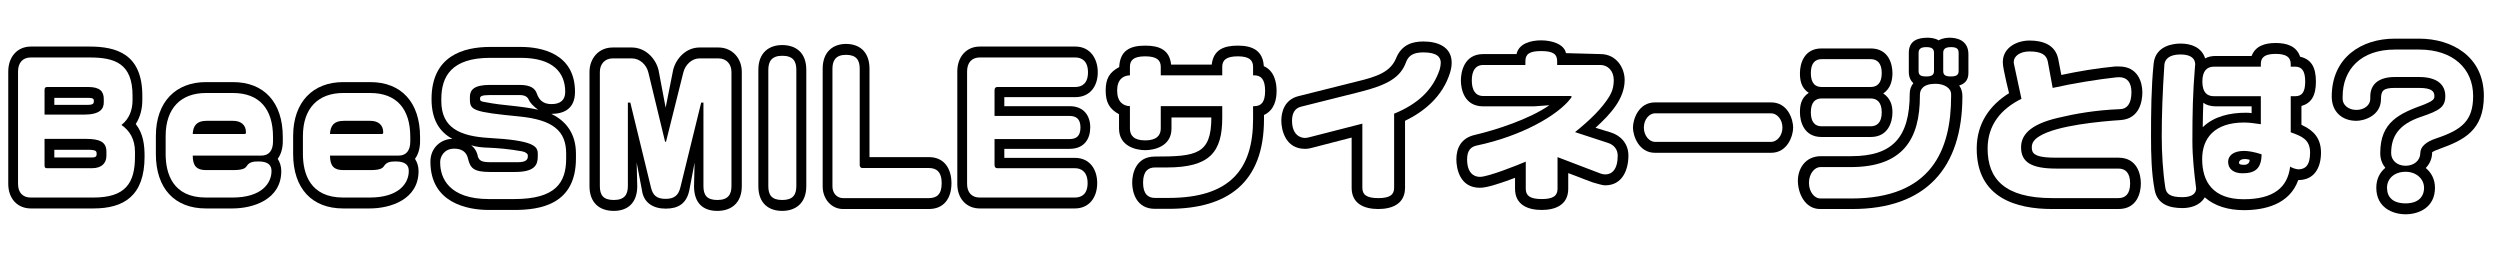 <?xml version="1.0" encoding="UTF-8"?>
<svg xmlns="http://www.w3.org/2000/svg" version="1.1" viewBox="0 0 662 69.4">
  <!-- Generator: Adobe Illustrator 28.7.6, SVG Export Plug-In . SVG Version: 1.2.0 Build 188)  -->
  <g>
    <g id="_レイヤー_1">
      <g>
        <path d="M8.161,55.197c-3.436,0-5.975-2.489-5.975-6.522v-29.725c0-3.933,2.439-6.621,5.975-6.621h15.534c6.971,0,13.991,1.842,13.991,12.994v1.195c0,2.29-.548,4.481-1.743,6.323,1.992,2.539,2.34,5.477,2.34,8.613,0,10.456-5.526,13.742-13.542,13.742H8.161ZM32.16,33.091c2.091-1.643,2.938-3.983,2.938-6.572v-1.195c0-8.563-4.73-10.106-11.402-10.106h-15.534c-2.141,0-3.386,1.394-3.386,3.733v29.725c0,2.34,1.245,3.635,3.386,3.635h16.58c8.464,0,11.003-3.784,11.003-10.854v-1.244c0-3.336-1.394-5.626-3.585-7.12ZM22.202,30.353h-10.406v-6.473c0-.598.149-.847.747-.847h10.804c3.187,0,4.132,1.245,4.132,3.187v.896c0,1.692-.946,3.236-5.278,3.236ZM24.343,44.542h-11.85c-.548,0-.697-.149-.697-.846v-6.921h10.954c3.734,0,5.427.847,5.427,3.386v1.095c0,1.843-1.146,3.286-3.834,3.286ZM24.841,26.519c0-.299-.249-.598-1.245-.598h-9.211v1.843h8.913c1.344,0,1.543-.398,1.543-.847v-.398ZM24.243,41.704c.996,0,1.344-.199,1.344-.896v-.149c0-.647-.199-.996-2.29-.996h-8.913v2.041h9.858Z"/>
        <path d="M74.484,45.289c0,7.568-7.469,9.908-12.945,9.908h-7.021c-8.215,0-13.244-5.228-13.244-14.438v-4.73c0-9.161,5.377-14.289,13.244-14.289h7.17c8.215,0,13.194,5.327,13.194,14.538v1.195c0,1.742-.448,3.386-1.344,4.58.548.847.946,1.942.946,3.236ZM61.688,24.627h-7.17c-6.572,0-10.655,3.982-10.655,11.401v4.73c0,5.228,1.892,11.551,10.655,11.551h7.021c7.817,0,10.356-3.834,10.356-7.021,0-1.443-.747-2.539-3.485-2.539-1.444,0-2.439.199-3.087,1.245-.398.597-1.095,1.045-3.584,1.045h-7.22c-2.39,0-3.485-1.045-3.485-3.834h18.173c2.042,0,3.087-1.394,3.087-3.733v-1.195c0-7.519-3.685-11.65-10.605-11.65ZM64.726,35.48h-13.692c.1-2.24,1.096-3.485,3.635-3.485h7.021c2.141,0,3.436,1.096,3.436,3.037v.1c0,.249-.149.349-.398.349Z"/>
        <path d="M110.834,45.289c0,7.568-7.469,9.908-12.945,9.908h-7.021c-8.215,0-13.244-5.228-13.244-14.438v-4.73c0-9.161,5.377-14.289,13.244-14.289h7.17c8.215,0,13.194,5.327,13.194,14.538v1.195c0,1.742-.448,3.386-1.344,4.58.548.847.946,1.942.946,3.236ZM98.038,24.627h-7.17c-6.572,0-10.655,3.982-10.655,11.401v4.73c0,5.228,1.892,11.551,10.655,11.551h7.021c7.817,0,10.356-3.834,10.356-7.021,0-1.443-.747-2.539-3.485-2.539-1.444,0-2.439.199-3.087,1.245-.398.597-1.095,1.045-3.584,1.045h-7.22c-2.39,0-3.485-1.045-3.485-3.834h18.173c2.042,0,3.087-1.394,3.087-3.733v-1.195c0-7.519-3.685-11.65-10.605-11.65ZM101.075,35.48h-13.692c.1-2.24,1.096-3.485,3.635-3.485h7.021c2.141,0,3.436,1.096,3.436,3.037v.1c0,.249-.149.349-.398.349Z"/>
        <path d="M152.51,40.659v1.294c0,12.198-9.41,13.643-16.331,13.643h-6.722c-5.776,0-15.485-1.892-15.485-12.796,0-3.784,2.938-6.024,5.826-6.024-3.485-1.893-5.527-5.129-5.527-10.556,0-11.451,8.464-13.792,15.535-13.792h8.115c5.278,0,14.339,1.644,14.339,11.9,0,4.63-3.137,5.825-6.273,5.825,4.033,1.941,6.522,5.377,6.522,10.506ZM149.921,40.659c0-6.074-3.585-8.913-12.298-9.809-12.298-1.195-13.194-1.644-13.194-4.531v-.647c0-1.792.996-3.187,5.228-3.187h7.966c2.888,0,4.083.946,4.531,2.291.597,1.692,1.643,2.788,3.883,2.788,2.44,0,3.635-1.146,3.635-3.236,0-5.029-3.137-9.012-11.75-9.012h-8.115c-10.207,0-12.945,4.879-12.945,10.903v.548c0,7.07,4.879,9.311,12.646,9.759,11.8.647,12.896,2.19,12.896,4.183v.746c0,2.191-.797,4.083-6.025,4.083h-6.572c-4.382,0-5.278-.996-5.875-3.535-.349-1.543-1.394-2.639-3.634-2.639-2.838,0-3.734,2.29-3.734,3.436v.299c0,4.033,2.34,9.609,12.896,9.609h6.722c10.954,0,13.742-4.332,13.742-10.755v-1.294ZM126.57,41.555c.398,1.046,1.145,1.395,3.236,1.395h7.418c1.842,0,2.539-.598,2.539-1.444v-.397c0-.349-.498-.847-1.543-1.046-3.336-.598-6.373-.847-8.663-.946-1.842-.05-3.386-.199-4.78-.647.896.697,1.543,1.693,1.792,3.087ZM128.063,26.967c1.095.199,3.037.598,6.174.896,3.734.398,6.074.696,8.265,1.194-1.295-.896-2.191-1.941-2.49-2.639-.349-.847-1.145-1.245-2.39-1.245h-7.966c-2.141,0-2.54.349-2.54.896v.249c0,.349.349.548.946.647Z"/>
        <path d="M168.745,49.272c0,4.481-2.539,6.572-6.224,6.572-3.784,0-6.423-2.141-6.423-6.572v-30.223c0-3.584,2.439-6.473,6.124-6.473h5.079c3.535,0,6.273,2.789,7.07,5.926l1.892,10.007,1.992-10.007c.747-3.037,3.436-5.926,6.971-5.926h5.029c3.634,0,6.174,2.839,6.174,6.473v30.223c0,4.481-2.789,6.572-6.473,6.572-3.834,0-6.174-2.091-6.174-6.572l.149-6.224-1.395,7.319c-.747,3.634-3.037,4.879-6.273,4.879s-5.825-1.493-6.273-4.879l-1.394-7.319.149,6.224ZM186.271,27.166v22.106c0,2.34.847,3.685,3.685,3.685,2.888,0,3.734-1.494,3.734-3.685v-30.223c0-2.091-1.344-3.584-3.435-3.584h-5.029c-2.042,0-3.784,1.692-4.282,3.733l-4.531,18.124c0,.199-.05.249-.199.249-.05,0-.1-.1-.149-.249l-4.381-18.124c-.498-2.091-2.29-3.733-4.381-3.733h-5.079c-2.042,0-3.386,1.493-3.386,3.584v30.223c0,2.34.847,3.685,3.685,3.685,2.888,0,3.734-1.494,3.734-3.685v-22.106h.647l5.477,22.505c.498,2.091,1.543,2.987,3.883,2.987,2.34,0,3.386-.996,3.884-2.987l5.526-22.505h.598Z"/>
        <path d="M200.813,49.272v-30.77c0-4.631,2.888-6.572,6.323-6.572s6.373,1.842,6.373,6.572v30.77c0,4.729-3.037,6.572-6.373,6.572-3.436,0-6.323-1.843-6.323-6.572ZM210.871,18.503c0-2.291-.847-3.734-3.734-3.734-2.838,0-3.685,1.543-3.685,3.734v30.77c0,2.34.847,3.685,3.685,3.685,2.888,0,3.734-1.444,3.734-3.685v-30.77Z"/>
        <path d="M245.973,41.604c4.133,0,5.975,3.137,5.975,6.921,0,3.983-1.992,6.821-5.975,6.821h-22.753c-3.037,0-5.377-2.639-5.377-5.975v-31.168c0-4.581,2.838-6.572,6.174-6.572,3.436,0,6.224,1.941,6.224,6.572v23.4h15.733ZM245.973,44.492h-17.675c-.348,0-.647-.348-.647-.746v-25.542c0-2.241-.847-3.685-3.635-3.685-2.738,0-3.585,1.543-3.585,3.685v31.168c0,1.792,1.195,3.087,2.789,3.087h22.753c2.042,0,3.386-.946,3.386-3.934,0-3.137-1.494-4.033-3.386-4.033Z"/>
        <path d="M284.663,41.804c3.884,0,5.876,3.037,5.876,6.672,0,3.834-2.142,6.722-5.926,6.722h-25.193c-3.386,0-5.925-2.489-5.925-6.473v-29.824c0-3.883,2.439-6.571,5.925-6.571h25.343c3.834,0,5.925,3.087,5.925,6.82,0,3.784-2.141,6.572-5.925,6.572h-18.82v2.391h17.276c3.785,0,5.478,2.539,5.478,5.626,0,3.037-1.593,5.676-5.478,5.676h-17.276v2.39h18.721ZM284.763,15.217h-25.343c-2.091,0-3.336,1.394-3.336,3.684v29.824c0,2.24,1.245,3.585,3.336,3.585h25.193c1.793,0,3.386-.896,3.386-3.834,0-2.987-1.692-3.934-3.336-3.934h-20.612c-.448,0-.697-.348-.697-.846v-6.871h19.865c1.743,0,2.889-.747,2.889-3.087s-1.245-3.037-2.889-3.037h-19.865v-6.821c0-.498.249-.847.697-.847h20.712c1.743,0,3.336-.946,3.336-3.884,0-3.037-1.692-3.933-3.336-3.933Z"/>
        <path d="M327.784,12.08c3.833,0,6.622,1.294,6.87,5.427,2.789,1.245,3.387,4.282,3.387,6.572,0,2.34-.598,5.078-3.336,6.373v1.145c0,16.779-9.609,23.7-25.244,23.7h-3.635c-4.979,0-6.023-4.432-6.023-6.921,0-2.39.945-6.921,6.023-6.921,10.955,0,14.938-.547,14.938-10.355h-10.555v2.938c0,4.729-4.581,5.726-6.971,5.726-2.439,0-6.922-1.046-6.922-5.726v-3.784c-2.539-1.395-3.534-3.137-3.534-6.273,0-3.187.995-4.83,3.585-6.224.199-4.282,2.738-5.676,6.871-5.676,3.734,0,6.473,1.095,6.871,5.028h10.754c.448-3.934,3.187-5.028,6.921-5.028ZM332.115,19.946h-.299v-2.24c0-1.793-1.045-2.788-4.032-2.788-3.087,0-4.133.995-4.133,2.788v2.24h-16.281v-2.24c0-1.793-1.095-2.788-4.132-2.788s-4.033.995-4.033,2.788v2.24c-1.793.05-3.386,1.096-3.386,4.033,0,2.987,1.593,4.083,3.386,4.133v5.925c0,1.792.996,3.137,4.033,3.137s4.132-1.345,4.132-3.137v-5.925h16.281v3.087c0,9.012-3.236,13.144-14.638,13.144h-3.188c-1.791,0-3.137.996-3.137,4.033s1.346,4.033,3.137,4.033h3.635c16.281,0,22.355-7.618,22.355-20.812v-3.484h.299c1.843,0,2.889-1.046,2.889-4.033,0-3.037-1.046-4.133-2.889-4.133Z"/>
        <path d="M372.053,31.995v17.726c0,4.281-3.436,5.626-7.07,5.626-3.685,0-7.07-1.345-7.07-5.626v-13.294l-10.406,2.688c-.498.149-1.145.299-1.941.299-5.229,0-6.273-5.078-6.273-7.469,0-2.24.797-5.526,4.48-6.473l15.684-3.933c5.179-1.245,8.713-2.49,10.207-6.074,1.494-3.734,4.481-4.481,7.27-4.481,3.585,0,7.469,1.295,7.469,5.626,0,.996-.199,1.893-.449,2.688-1.941,6.224-6.771,10.207-11.898,12.696ZM376.932,13.872c-2.688,0-3.983.847-4.631,2.639-1.443,3.934-4.779,5.975-12.148,7.817l-15.684,3.934c-1.594.397-2.34,1.742-2.34,3.684,0,3.635,2.041,4.581,3.436,4.581.398,0,.797-.1,1.195-.199l13.99-3.585v16.979c0,1.792,1.045,2.738,4.232,2.738,3.137,0,4.182-.946,4.182-2.738v-19.617c6.324-2.589,10.257-6.323,12.049-11.65.199-.697.299-1.295.299-1.843,0-1.394-.896-2.738-4.58-2.738Z"/>
        <path d="M406.162,28.162h-13.393c-5.129,0-5.926-4.681-5.926-6.871,0-2.142.797-6.971,5.926-6.971h8.812c.598-2.788,3.734-3.635,6.522-3.635,2.738,0,6.074.946,6.571,3.386l9.112.249c4.231,0,6.423,3.635,6.423,6.871,0,4.979-3.784,9.062-7.717,12.646l4.082,1.244c2.539.797,4.631,2.888,4.631,6.124,0,3.834-1.644,7.867-6.125,7.867-.598,0-1.244-.199-1.643-.299l-1.594-.448c-1.145-.398-2.539-.945-3.934-1.493l-2.639-.996v4.133c0,4.281-3.385,5.626-7.02,5.626-3.685,0-7.07-1.345-7.07-5.626v-2.888c-.747.249-1.494.547-2.291.846-1.891.647-5.078,1.793-7.02,1.793-5.428,0-6.224-5.278-6.224-7.519,0-2.838,1.146-5.626,4.88-6.473,5.725-1.344,14.438-4.183,19.766-7.866l-4.133.299ZM425.73,37.821l-8.664-2.839c4.033-3.236,7.17-6.323,9.062-9.41.647-1.095,1.195-2.34,1.195-4.381,0-2.439-1.593-3.983-3.535-3.983h-11.452v-.996c0-1.892-1.095-2.688-4.231-2.688s-4.183.797-4.183,2.688v.996h-11.152c-2.141,0-3.037,1.643-3.037,4.083,0,2.489.896,4.132,3.037,4.132h23.002c.25,0,.398.05.398.199,0,.05-.049.149-.148.299-3.486,4.681-13.295,10.157-24.896,12.597-1.493.299-2.639,1.146-2.639,3.685,0,3.485,1.692,4.631,3.386,4.631,2.24,0,10.057-3.137,12.148-4.033v7.17c0,1.842,1.096,2.738,4.232,2.738,3.087,0,4.182-.896,4.182-2.738v-8.365l11.353,4.332c.398.149.847.249,1.294.249,1.743,0,3.287-1.295,3.287-4.979,0-1.643-.996-2.888-2.639-3.385Z"/>
        <path d="M438.232,40.46c-4.332,0-5.825-4.581-5.825-6.672,0-2.142,1.444-6.672,5.825-6.672h30.77c4.432,0,5.826,4.53,5.826,6.672,0,2.091-1.444,6.672-5.826,6.672h-30.77ZM469.002,30.004h-30.77c-1.395,0-2.938,1.494-2.938,3.784,0,2.24,1.543,3.784,2.938,3.784h30.77c1.444,0,2.988-1.544,2.988-3.784,0-2.29-1.544-3.784-2.988-3.784Z"/>
        <path d="M481.952,55.347c-3.983,0-5.876-4.133-5.876-7.519,0-2.938,1.793-6.473,6.125-6.473h8.016c10.904,0,15.484-4.929,15.484-16.629,0-.996.349-1.942.946-2.689-.796-.796-1.194-1.692-1.194-2.987v-5.078c0-3.236,2.439-3.983,4.929-3.983.647,0,1.892.05,2.987.697,1.045-.647,2.34-.697,2.938-.697,1.344,0,4.93.349,4.93,4.382v4.979c0,2.042-1.146,2.888-2.44,3.286.697.996.847,1.942.847,2.838,0,19.02-9.659,29.874-29.177,29.874h-8.514ZM482.35,36.277c-4.729,0-5.725-4.183-5.725-6.522,0-1.643.199-3.784,2.34-5.178-2.141-1.345-2.34-3.585-2.34-5.229,0-2.34.995-6.522,5.725-6.522h12.996c4.729,0,5.775,4.083,5.775,6.522,0,1.743-.398,4.083-2.439,5.378,2.041,1.394,2.439,3.336,2.439,5.028,0,2.439-1.046,6.522-5.775,6.522h-12.996ZM516.655,24.876c0-1.444-1.692-2.689-4.133-2.689-3.286,0-4.132,1.544-4.132,2.938v.298c0,11.353-4.432,18.821-18.323,18.821h-8.065c-1.444,0-2.988,1.692-2.988,4.182s1.544,4.133,2.988,4.133h8.265c21.161,0,26.389-12.796,26.389-27.086v-.597ZM495.346,15.664h-12.996c-1.593,0-2.838.946-2.838,3.685,0,2.788,1.245,3.685,2.838,3.685h12.996c1.643,0,2.938-.896,2.938-3.685,0-2.738-1.295-3.685-2.938-3.685ZM495.346,26.07h-12.996c-1.593,0-2.838.946-2.838,3.685s1.245,3.685,2.838,3.685h12.996c1.643,0,2.938-.946,2.938-3.685s-1.295-3.685-2.938-3.685ZM512.125,14.021c0-.996-.449-1.544-2.042-1.544s-2.042.598-2.042,1.544v4.73c0,1.095.449,1.493,2.042,1.493s2.042-.498,2.042-1.493v-4.73ZM518.646,14.021c0-1.046-.447-1.544-2.041-1.544s-2.041.598-2.041,1.544v4.73c0,1.045.447,1.493,2.041,1.493s2.041-.498,2.041-1.493v-4.73Z"/>
        <path d="M540.111,36.028c-1.494.896-2.092,1.793-2.092,2.987,0,1.295.498,1.743,1.395,2.141,1.245.498,2.987.598,5.079.598h16.479c4.979,0,5.926,4.432,5.926,6.821,0,2.489-.996,6.771-5.926,6.771h-17.575c-9.41,0-19.966-2.888-19.966-15.982,0-6.771,3.535-11.551,8.564-14.688-.498-1.942-.946-3.934-1.345-5.925-.149-.747-.299-1.544-.299-2.341,0-3.834,3.734-5.676,7.07-5.676,3.485,0,6.871,1.096,7.617,4.979l.797,4.133c4.681-.996,9.46-1.792,14.19-2.24h1.145c4.83,0,6.124,4.033,6.124,6.821,0,2.24-.646,7.021-5.775,7.368-5.277.349-16.829,1.395-21.409,4.232ZM561.172,20.444c-.299,0-.646.05-.896.05-4.581.498-11.153,1.543-16.729,2.788l-1.295-7.021c-.349-1.692-1.643-2.639-4.829-2.639-2.54,0-4.183,1.245-4.183,2.788,0,.1,0,.398.05.498l1.991,9.261c-5.327,2.639-8.962,6.821-8.962,13.194,0,7.967,4.481,13.095,17.078,13.095h17.575c1.743,0,3.087-.996,3.087-3.884,0-2.938-1.344-3.934-3.087-3.934h-16.479c-6.673,0-9.312-1.742-9.312-5.626,0-3.087,2.092-6.024,9.809-7.816,4.332-1.046,9.858-2.042,16.331-2.291,1.793,0,3.087-1.294,3.087-4.48,0-2.589-1.145-3.983-3.236-3.983Z"/>
        <path d="M594.137,55.646c-4.082,0-7.717-1.096-10.306-3.386-1.245,2.091-3.635,2.838-5.926,2.838-3.485,0-6.672-.996-7.368-4.879-.847-4.531-.946-9.46-.946-14.041,0-6.423.05-12.995.697-19.368.498-4.779,5.327-5.277,7.12-5.277,2.838,0,5.576.995,6.521,3.934.747-.448,1.693-.647,2.839-.647h9.46c.995-2.639,3.485-3.436,6.373-3.436s5.526.797,6.473,3.635c2.838.646,4.182,2.639,4.182,6.572,0,3.783-1.244,5.726-3.834,6.473v4.979l.299.149c3.087,1.444,4.88,3.585,4.88,7.22,0,3.834-1.644,7.269-6.024,7.269-2.291,6.423-8.812,7.967-14.439,7.967ZM581.49,49.521c-.448-3.535-.945-7.867-.945-12.198,0-7.369.1-12.646.696-19.816,0-.1.05-.299.05-.448,0-1.395-.945-2.639-3.883-2.639-3.088,0-4.183,1.344-4.282,2.738-.498,7.469-.697,13.394-.697,19.02,0,4.232.299,9.36.946,13.493.249,1.742,1.394,2.539,4.53,2.539,2.788,0,3.635-1.146,3.635-2.34,0-.05-.05-.299-.05-.349ZM606.584,35.032v-9.56h1.195c1.692,0,2.639-.945,2.639-3.883,0-2.888-.946-3.934-2.639-3.934h-1.195v-.697c0-1.742-1.095-2.688-3.982-2.688-2.938,0-3.934.946-3.934,2.688v.697h-12.447c-1.743,0-3.037,1.046-3.037,3.934,0,2.938,1.294,3.883,3.037,3.883h12.447v7.419c-1.644-.249-3.137-.448-4.432-.448-7.916,0-11.103,4.232-11.103,9.659,0,6.024,2.838,10.655,11.003,10.655,7.917,0,11.651-3.137,12.298-8.663.349.348,1.693.746,2.142.746,1.742,0,3.137-.896,3.137-4.431,0-3.585-2.39-4.382-5.129-5.378ZM594.635,29.854c.548,0,1.046,0,1.594.1v-1.792h-9.41c-1.444,0-2.59-.349-3.386-.946-.1,2.141-.1,4.331-.149,6.473,2.987-2.938,7.318-3.834,11.352-3.834ZM593.788,45.887c-2.19,0-3.783-1.046-3.783-3.037,0-1.594,1.344-2.888,4.231-2.888,1.046,0,2.639.249,4.631.896-.05,3.833-1.743,5.028-5.079,5.028ZM594.485,42.103c-.996,0-1.593.398-1.593.996,0,.448.547.548,1.394.548.797,0,1.395-.498,1.395-1.146v-.199c-.349-.1-.946-.199-1.195-.199Z"/>
        <path d="M629.243,49.721c0-2.39.995-4.133,2.39-5.278-.797-.995-1.345-2.24-1.345-3.883,0-8.365,5.129-10.506,11.651-12.896.796-.349,1.394-.598,1.792-.847.747-.498.896-.747.896-1.395,0-1.194-.697-2.141-4.033-2.141h-6.473c-3.037,0-3.635.747-3.635,2.938,0,4.382-4.381,5.775-6.522,5.775-3.833,0-6.522-2.439-6.522-6.423,0-10.306,7.817-15.335,16.68-15.335h6.473c8.563,0,17.128,4.631,17.128,15.186,0,9.162-5.378,11.701-11.701,13.991-.846.299-1.543.598-1.991.896,0,1.792-.697,3.137-1.692,4.182,1.394,1.146,2.439,2.889,2.439,5.229,0,5.228-4.282,7.021-7.768,7.021s-7.767-1.793-7.767-7.021ZM640.595,13.125h-6.473c-8.912,0-13.791,5.229-13.791,12.447v.647c0,1.494,1.443,2.888,3.634,2.888,2.241,0,3.685-1.394,3.685-2.888v-.647c0-3.535,2.589-5.178,6.473-5.178h6.473c4.78,0,6.921,2.041,6.921,5.028,0,2.889-1.444,3.834-6.473,5.527-5.726,1.941-7.867,5.028-7.867,9.609,0,1.792,1.444,3.336,3.834,3.336,2.241,0,3.884-1.444,3.884-3.336,0-1.743,1.594-3.037,4.133-3.884,6.871-2.29,9.858-4.681,9.858-11.253,0-7.269-5.328-12.298-14.29-12.298ZM637.01,45.488c-3.087,0-4.929,1.893-4.929,4.232,0,2.489,1.543,4.133,4.929,4.133,3.236,0,4.88-1.644,4.88-4.133,0-2.24-1.942-4.232-4.88-4.232Z"/>
      </g>
    </g>
  </g>
</svg>